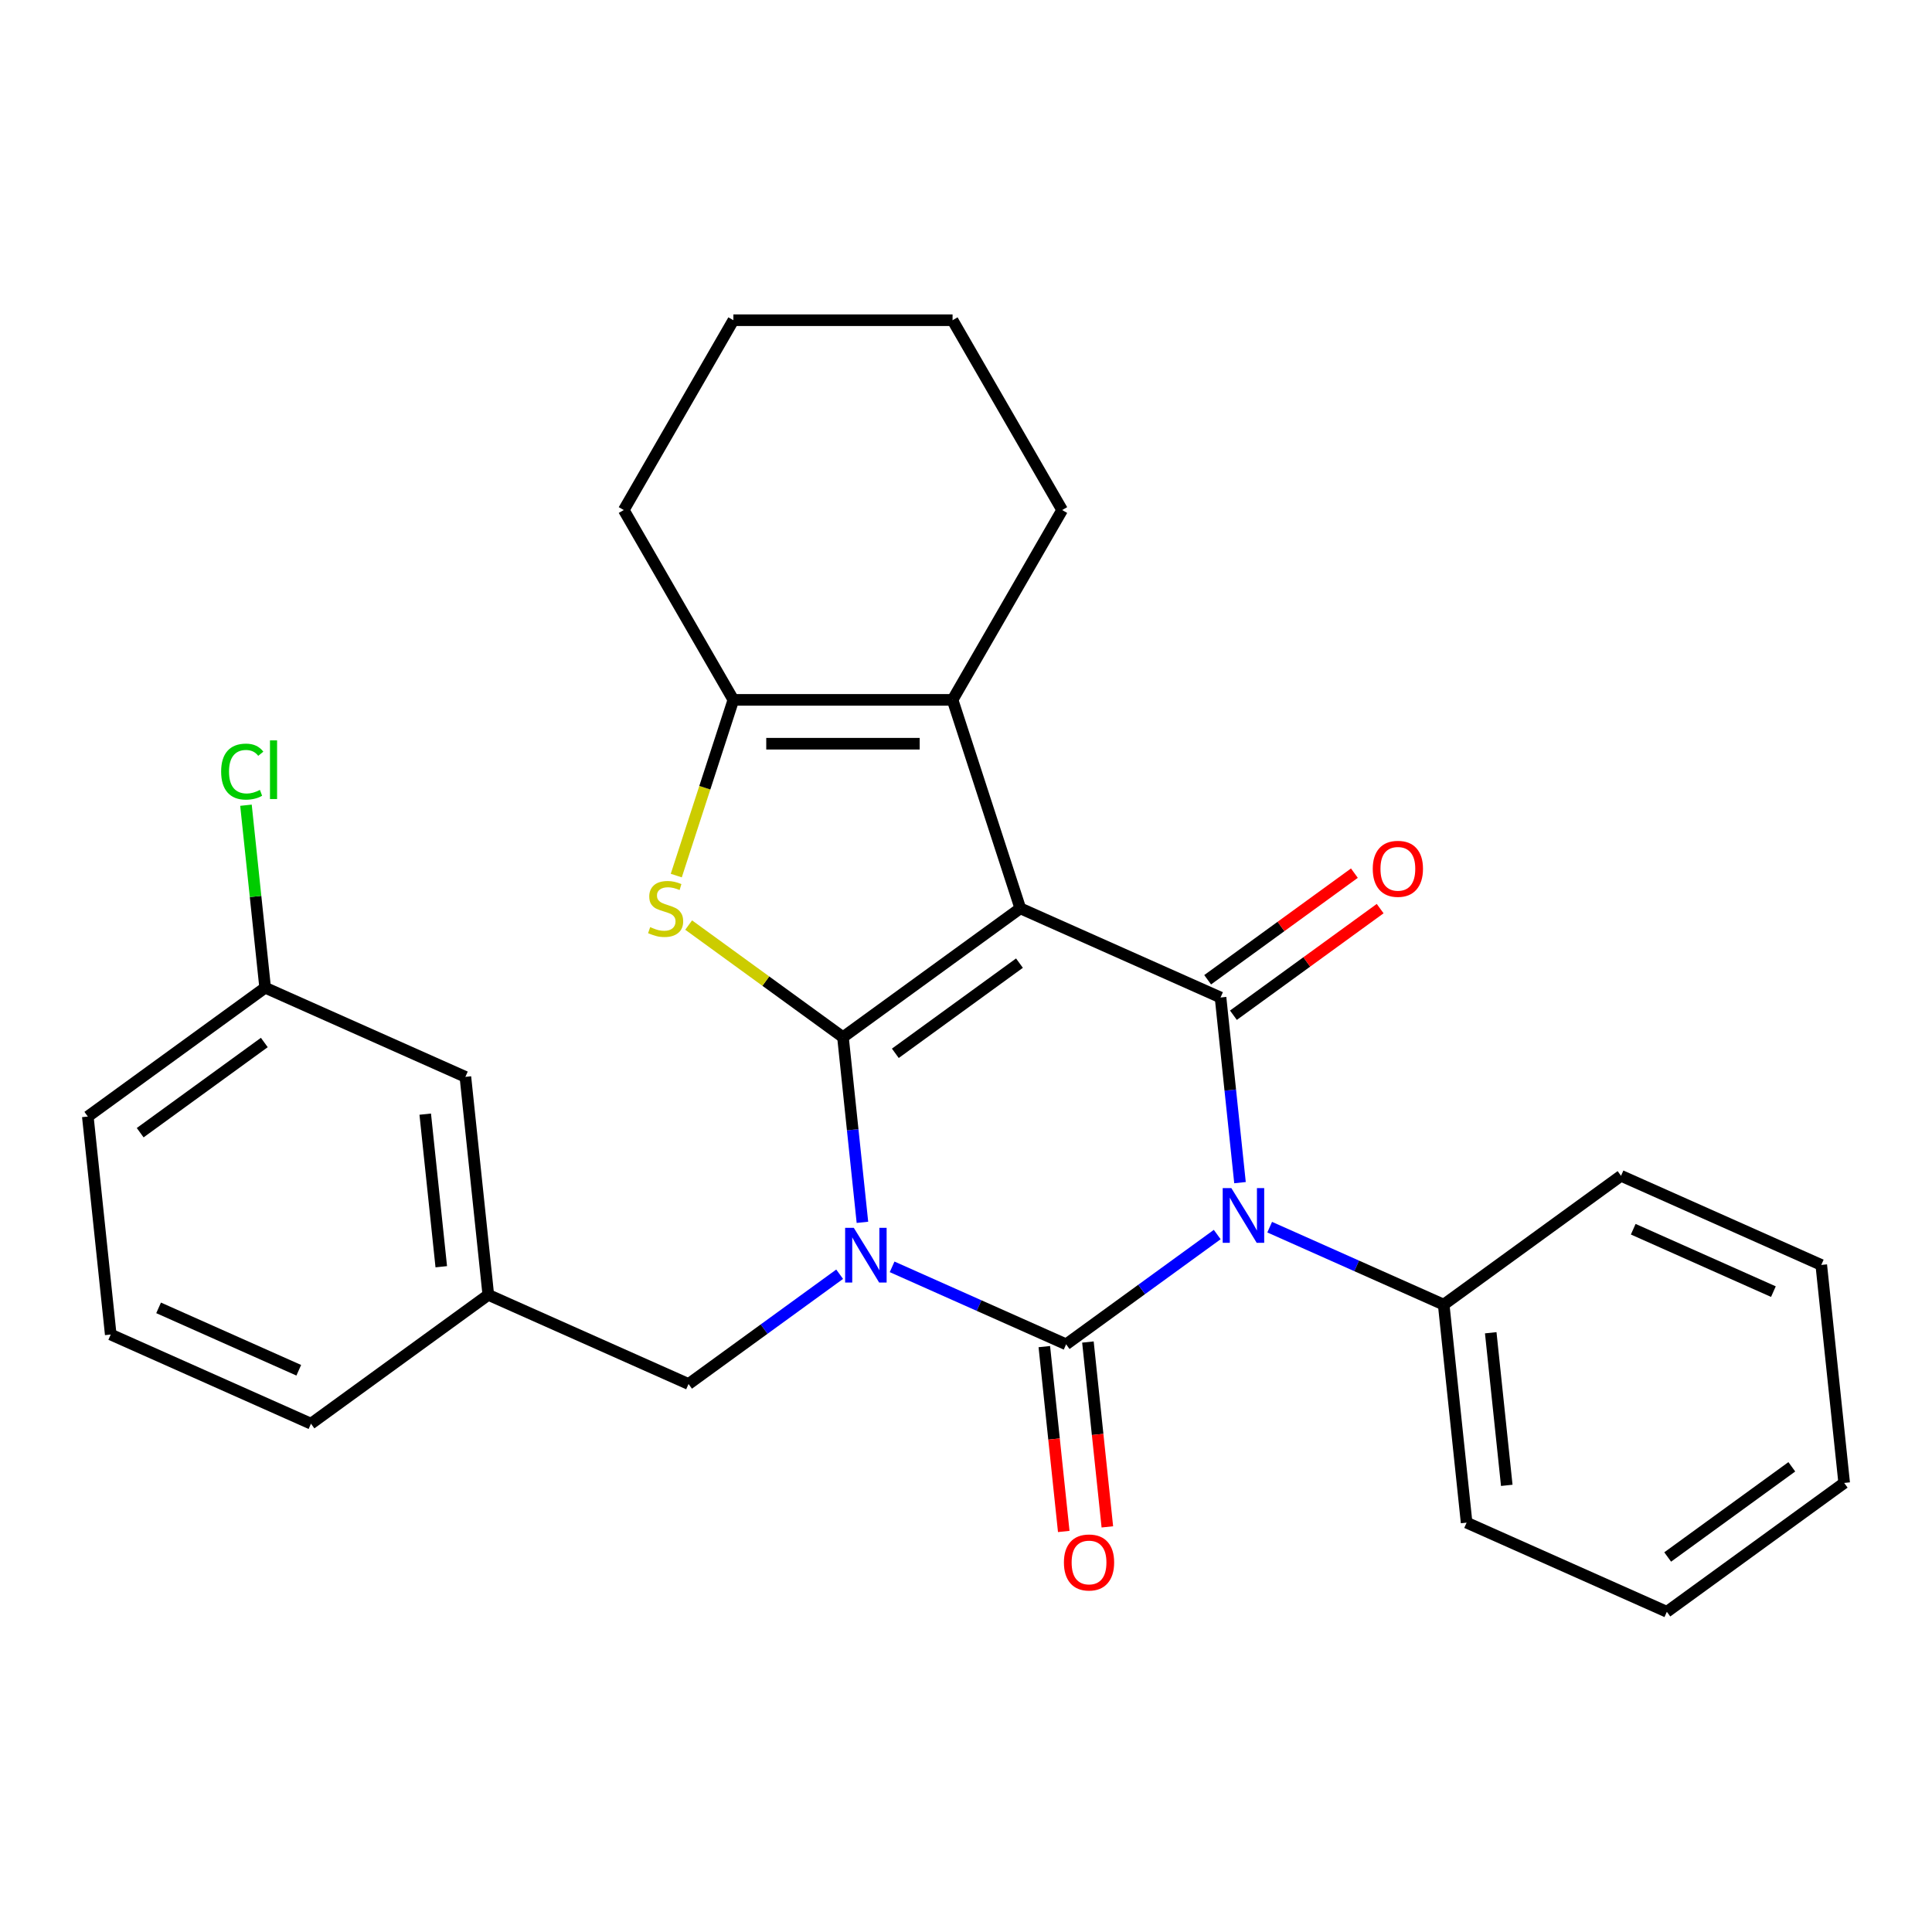 <?xml version='1.0' encoding='iso-8859-1'?>
<svg version='1.1' baseProfile='full'
              xmlns='http://www.w3.org/2000/svg'
                      xmlns:rdkit='http://www.rdkit.org/xml'
                      xmlns:xlink='http://www.w3.org/1999/xlink'
                  xml:space='preserve'
width='1000px' height='1000px' viewBox='0 0 1000 1000'>
<!-- END OF HEADER -->
<rect style='opacity:1.0;fill:#FFFFFF;stroke:none' width='1000' height='1000' x='0' y='0'> </rect>
<path class='bond-0' d='M 446.391,632.676 L 441.354,584.758' style='fill:none;fill-rule:evenodd;stroke:#0000FF;stroke-width:6px;stroke-linecap:butt;stroke-linejoin:miter;stroke-opacity:1' />
<path class='bond-0' d='M 441.354,584.758 L 436.318,536.84' style='fill:none;fill-rule:evenodd;stroke:#000000;stroke-width:6px;stroke-linecap:butt;stroke-linejoin:miter;stroke-opacity:1' />
<path class='bond-2' d='M 461.754,655.717 L 506.788,675.768' style='fill:none;fill-rule:evenodd;stroke:#0000FF;stroke-width:6px;stroke-linecap:butt;stroke-linejoin:miter;stroke-opacity:1' />
<path class='bond-2' d='M 506.788,675.768 L 551.823,695.818' style='fill:none;fill-rule:evenodd;stroke:#000000;stroke-width:6px;stroke-linecap:butt;stroke-linejoin:miter;stroke-opacity:1' />
<path class='bond-8' d='M 434.601,659.536 L 395.496,687.948' style='fill:none;fill-rule:evenodd;stroke:#0000FF;stroke-width:6px;stroke-linecap:butt;stroke-linejoin:miter;stroke-opacity:1' />
<path class='bond-8' d='M 395.496,687.948 L 356.391,716.359' style='fill:none;fill-rule:evenodd;stroke:#000000;stroke-width:6px;stroke-linecap:butt;stroke-linejoin:miter;stroke-opacity:1' />
<path class='bond-1' d='M 436.318,536.84 L 528.104,470.153' style='fill:none;fill-rule:evenodd;stroke:#000000;stroke-width:6px;stroke-linecap:butt;stroke-linejoin:miter;stroke-opacity:1' />
<path class='bond-1' d='M 463.423,545.194 L 527.674,498.514' style='fill:none;fill-rule:evenodd;stroke:#000000;stroke-width:6px;stroke-linecap:butt;stroke-linejoin:miter;stroke-opacity:1' />
<path class='bond-5' d='M 436.318,536.84 L 396.383,507.825' style='fill:none;fill-rule:evenodd;stroke:#000000;stroke-width:6px;stroke-linecap:butt;stroke-linejoin:miter;stroke-opacity:1' />
<path class='bond-5' d='M 396.383,507.825 L 356.448,478.811' style='fill:none;fill-rule:evenodd;stroke:#CCCC00;stroke-width:6px;stroke-linecap:butt;stroke-linejoin:miter;stroke-opacity:1' />
<path class='bond-6' d='M 528.104,470.153 L 493.045,362.252' style='fill:none;fill-rule:evenodd;stroke:#000000;stroke-width:6px;stroke-linecap:butt;stroke-linejoin:miter;stroke-opacity:1' />
<path class='bond-28' d='M 528.104,470.153 L 631.75,516.299' style='fill:none;fill-rule:evenodd;stroke:#000000;stroke-width:6px;stroke-linecap:butt;stroke-linejoin:miter;stroke-opacity:1' />
<path class='bond-3' d='M 551.823,695.818 L 590.928,667.407' style='fill:none;fill-rule:evenodd;stroke:#000000;stroke-width:6px;stroke-linecap:butt;stroke-linejoin:miter;stroke-opacity:1' />
<path class='bond-3' d='M 590.928,667.407 L 630.033,638.996' style='fill:none;fill-rule:evenodd;stroke:#0000FF;stroke-width:6px;stroke-linecap:butt;stroke-linejoin:miter;stroke-opacity:1' />
<path class='bond-9' d='M 540.539,697.004 L 545.567,744.842' style='fill:none;fill-rule:evenodd;stroke:#000000;stroke-width:6px;stroke-linecap:butt;stroke-linejoin:miter;stroke-opacity:1' />
<path class='bond-9' d='M 545.567,744.842 L 550.595,792.681' style='fill:none;fill-rule:evenodd;stroke:#FF0000;stroke-width:6px;stroke-linecap:butt;stroke-linejoin:miter;stroke-opacity:1' />
<path class='bond-9' d='M 563.106,694.633 L 568.134,742.471' style='fill:none;fill-rule:evenodd;stroke:#000000;stroke-width:6px;stroke-linecap:butt;stroke-linejoin:miter;stroke-opacity:1' />
<path class='bond-9' d='M 568.134,742.471 L 573.162,790.309' style='fill:none;fill-rule:evenodd;stroke:#FF0000;stroke-width:6px;stroke-linecap:butt;stroke-linejoin:miter;stroke-opacity:1' />
<path class='bond-4' d='M 641.823,612.135 L 636.786,564.217' style='fill:none;fill-rule:evenodd;stroke:#0000FF;stroke-width:6px;stroke-linecap:butt;stroke-linejoin:miter;stroke-opacity:1' />
<path class='bond-4' d='M 636.786,564.217 L 631.75,516.299' style='fill:none;fill-rule:evenodd;stroke:#000000;stroke-width:6px;stroke-linecap:butt;stroke-linejoin:miter;stroke-opacity:1' />
<path class='bond-10' d='M 657.185,635.176 L 702.22,655.227' style='fill:none;fill-rule:evenodd;stroke:#0000FF;stroke-width:6px;stroke-linecap:butt;stroke-linejoin:miter;stroke-opacity:1' />
<path class='bond-10' d='M 702.22,655.227 L 747.255,675.278' style='fill:none;fill-rule:evenodd;stroke:#000000;stroke-width:6px;stroke-linecap:butt;stroke-linejoin:miter;stroke-opacity:1' />
<path class='bond-11' d='M 638.419,525.478 L 676.393,497.887' style='fill:none;fill-rule:evenodd;stroke:#000000;stroke-width:6px;stroke-linecap:butt;stroke-linejoin:miter;stroke-opacity:1' />
<path class='bond-11' d='M 676.393,497.887 L 714.368,470.297' style='fill:none;fill-rule:evenodd;stroke:#FF0000;stroke-width:6px;stroke-linecap:butt;stroke-linejoin:miter;stroke-opacity:1' />
<path class='bond-11' d='M 625.081,507.121 L 663.056,479.53' style='fill:none;fill-rule:evenodd;stroke:#000000;stroke-width:6px;stroke-linecap:butt;stroke-linejoin:miter;stroke-opacity:1' />
<path class='bond-11' d='M 663.056,479.53 L 701.031,451.94' style='fill:none;fill-rule:evenodd;stroke:#FF0000;stroke-width:6px;stroke-linecap:butt;stroke-linejoin:miter;stroke-opacity:1' />
<path class='bond-7' d='M 350.041,453.197 L 364.816,407.724' style='fill:none;fill-rule:evenodd;stroke:#CCCC00;stroke-width:6px;stroke-linecap:butt;stroke-linejoin:miter;stroke-opacity:1' />
<path class='bond-7' d='M 364.816,407.724 L 379.591,362.252' style='fill:none;fill-rule:evenodd;stroke:#000000;stroke-width:6px;stroke-linecap:butt;stroke-linejoin:miter;stroke-opacity:1' />
<path class='bond-15' d='M 493.045,362.252 L 549.772,263.998' style='fill:none;fill-rule:evenodd;stroke:#000000;stroke-width:6px;stroke-linecap:butt;stroke-linejoin:miter;stroke-opacity:1' />
<path class='bond-29' d='M 493.045,362.252 L 379.591,362.252' style='fill:none;fill-rule:evenodd;stroke:#000000;stroke-width:6px;stroke-linecap:butt;stroke-linejoin:miter;stroke-opacity:1' />
<path class='bond-29' d='M 476.027,384.943 L 396.609,384.943' style='fill:none;fill-rule:evenodd;stroke:#000000;stroke-width:6px;stroke-linecap:butt;stroke-linejoin:miter;stroke-opacity:1' />
<path class='bond-16' d='M 379.591,362.252 L 322.864,263.998' style='fill:none;fill-rule:evenodd;stroke:#000000;stroke-width:6px;stroke-linecap:butt;stroke-linejoin:miter;stroke-opacity:1' />
<path class='bond-12' d='M 356.391,716.359 L 252.745,670.213' style='fill:none;fill-rule:evenodd;stroke:#000000;stroke-width:6px;stroke-linecap:butt;stroke-linejoin:miter;stroke-opacity:1' />
<path class='bond-20' d='M 747.255,675.278 L 759.114,788.11' style='fill:none;fill-rule:evenodd;stroke:#000000;stroke-width:6px;stroke-linecap:butt;stroke-linejoin:miter;stroke-opacity:1' />
<path class='bond-20' d='M 771.6,689.831 L 779.901,768.814' style='fill:none;fill-rule:evenodd;stroke:#000000;stroke-width:6px;stroke-linecap:butt;stroke-linejoin:miter;stroke-opacity:1' />
<path class='bond-21' d='M 747.255,675.278 L 839.041,608.591' style='fill:none;fill-rule:evenodd;stroke:#000000;stroke-width:6px;stroke-linecap:butt;stroke-linejoin:miter;stroke-opacity:1' />
<path class='bond-13' d='M 252.745,670.213 L 240.886,557.381' style='fill:none;fill-rule:evenodd;stroke:#000000;stroke-width:6px;stroke-linecap:butt;stroke-linejoin:miter;stroke-opacity:1' />
<path class='bond-13' d='M 228.4,655.66 L 220.099,576.677' style='fill:none;fill-rule:evenodd;stroke:#000000;stroke-width:6px;stroke-linecap:butt;stroke-linejoin:miter;stroke-opacity:1' />
<path class='bond-19' d='M 252.745,670.213 L 160.959,736.9' style='fill:none;fill-rule:evenodd;stroke:#000000;stroke-width:6px;stroke-linecap:butt;stroke-linejoin:miter;stroke-opacity:1' />
<path class='bond-14' d='M 240.886,557.381 L 137.241,511.235' style='fill:none;fill-rule:evenodd;stroke:#000000;stroke-width:6px;stroke-linecap:butt;stroke-linejoin:miter;stroke-opacity:1' />
<path class='bond-17' d='M 137.241,511.235 L 132.277,464.007' style='fill:none;fill-rule:evenodd;stroke:#000000;stroke-width:6px;stroke-linecap:butt;stroke-linejoin:miter;stroke-opacity:1' />
<path class='bond-17' d='M 132.277,464.007 L 127.313,416.778' style='fill:none;fill-rule:evenodd;stroke:#00CC00;stroke-width:6px;stroke-linecap:butt;stroke-linejoin:miter;stroke-opacity:1' />
<path class='bond-30' d='M 137.241,511.235 L 45.455,577.921' style='fill:none;fill-rule:evenodd;stroke:#000000;stroke-width:6px;stroke-linecap:butt;stroke-linejoin:miter;stroke-opacity:1' />
<path class='bond-30' d='M 136.81,539.595 L 72.56,586.276' style='fill:none;fill-rule:evenodd;stroke:#000000;stroke-width:6px;stroke-linecap:butt;stroke-linejoin:miter;stroke-opacity:1' />
<path class='bond-23' d='M 549.772,263.998 L 493.045,165.744' style='fill:none;fill-rule:evenodd;stroke:#000000;stroke-width:6px;stroke-linecap:butt;stroke-linejoin:miter;stroke-opacity:1' />
<path class='bond-24' d='M 322.864,263.998 L 379.591,165.744' style='fill:none;fill-rule:evenodd;stroke:#000000;stroke-width:6px;stroke-linecap:butt;stroke-linejoin:miter;stroke-opacity:1' />
<path class='bond-18' d='M 57.314,690.754 L 160.959,736.9' style='fill:none;fill-rule:evenodd;stroke:#000000;stroke-width:6px;stroke-linecap:butt;stroke-linejoin:miter;stroke-opacity:1' />
<path class='bond-18' d='M 82.09,676.947 L 154.642,709.249' style='fill:none;fill-rule:evenodd;stroke:#000000;stroke-width:6px;stroke-linecap:butt;stroke-linejoin:miter;stroke-opacity:1' />
<path class='bond-22' d='M 57.314,690.754 L 45.455,577.921' style='fill:none;fill-rule:evenodd;stroke:#000000;stroke-width:6px;stroke-linecap:butt;stroke-linejoin:miter;stroke-opacity:1' />
<path class='bond-25' d='M 759.114,788.11 L 862.759,834.256' style='fill:none;fill-rule:evenodd;stroke:#000000;stroke-width:6px;stroke-linecap:butt;stroke-linejoin:miter;stroke-opacity:1' />
<path class='bond-26' d='M 839.041,608.591 L 942.686,654.737' style='fill:none;fill-rule:evenodd;stroke:#000000;stroke-width:6px;stroke-linecap:butt;stroke-linejoin:miter;stroke-opacity:1' />
<path class='bond-26' d='M 845.358,636.242 L 917.91,668.544' style='fill:none;fill-rule:evenodd;stroke:#000000;stroke-width:6px;stroke-linecap:butt;stroke-linejoin:miter;stroke-opacity:1' />
<path class='bond-31' d='M 493.045,165.744 L 379.591,165.744' style='fill:none;fill-rule:evenodd;stroke:#000000;stroke-width:6px;stroke-linecap:butt;stroke-linejoin:miter;stroke-opacity:1' />
<path class='bond-32' d='M 862.759,834.256 L 954.545,767.57' style='fill:none;fill-rule:evenodd;stroke:#000000;stroke-width:6px;stroke-linecap:butt;stroke-linejoin:miter;stroke-opacity:1' />
<path class='bond-32' d='M 863.19,805.896 L 927.44,759.215' style='fill:none;fill-rule:evenodd;stroke:#000000;stroke-width:6px;stroke-linecap:butt;stroke-linejoin:miter;stroke-opacity:1' />
<path class='bond-27' d='M 942.686,654.737 L 954.545,767.57' style='fill:none;fill-rule:evenodd;stroke:#000000;stroke-width:6px;stroke-linecap:butt;stroke-linejoin:miter;stroke-opacity:1' />
<path  class='atom-0' d='M 441.917 635.512
L 451.197 650.512
Q 452.117 651.992, 453.597 654.672
Q 455.077 657.352, 455.157 657.512
L 455.157 635.512
L 458.917 635.512
L 458.917 663.832
L 455.037 663.832
L 445.077 647.432
Q 443.917 645.512, 442.677 643.312
Q 441.477 641.112, 441.117 640.432
L 441.117 663.832
L 437.437 663.832
L 437.437 635.512
L 441.917 635.512
' fill='#0000FF'/>
<path  class='atom-4' d='M 637.349 614.972
L 646.629 629.972
Q 647.549 631.452, 649.029 634.132
Q 650.509 636.812, 650.589 636.972
L 650.589 614.972
L 654.349 614.972
L 654.349 643.292
L 650.469 643.292
L 640.509 626.892
Q 639.349 624.972, 638.109 622.772
Q 636.909 620.572, 636.549 619.892
L 636.549 643.292
L 632.869 643.292
L 632.869 614.972
L 637.349 614.972
' fill='#0000FF'/>
<path  class='atom-6' d='M 336.532 479.873
Q 336.852 479.993, 338.172 480.553
Q 339.492 481.113, 340.932 481.473
Q 342.412 481.793, 343.852 481.793
Q 346.532 481.793, 348.092 480.513
Q 349.652 479.193, 349.652 476.913
Q 349.652 475.353, 348.852 474.393
Q 348.092 473.433, 346.892 472.913
Q 345.692 472.393, 343.692 471.793
Q 341.172 471.033, 339.652 470.313
Q 338.172 469.593, 337.092 468.073
Q 336.052 466.553, 336.052 463.993
Q 336.052 460.433, 338.452 458.233
Q 340.892 456.033, 345.692 456.033
Q 348.972 456.033, 352.692 457.593
L 351.772 460.673
Q 348.372 459.273, 345.812 459.273
Q 343.052 459.273, 341.532 460.433
Q 340.012 461.553, 340.052 463.513
Q 340.052 465.033, 340.812 465.953
Q 341.612 466.873, 342.732 467.393
Q 343.892 467.913, 345.812 468.513
Q 348.372 469.313, 349.892 470.113
Q 351.412 470.913, 352.492 472.553
Q 353.612 474.153, 353.612 476.913
Q 353.612 480.833, 350.972 482.953
Q 348.372 485.033, 344.012 485.033
Q 341.492 485.033, 339.572 484.473
Q 337.692 483.953, 335.452 483.033
L 336.532 479.873
' fill='#CCCC00'/>
<path  class='atom-10' d='M 550.682 808.731
Q 550.682 801.931, 554.042 798.131
Q 557.402 794.331, 563.682 794.331
Q 569.962 794.331, 573.322 798.131
Q 576.682 801.931, 576.682 808.731
Q 576.682 815.611, 573.282 819.531
Q 569.882 823.411, 563.682 823.411
Q 557.442 823.411, 554.042 819.531
Q 550.682 815.651, 550.682 808.731
M 563.682 820.211
Q 568.002 820.211, 570.322 817.331
Q 572.682 814.411, 572.682 808.731
Q 572.682 803.171, 570.322 800.371
Q 568.002 797.531, 563.682 797.531
Q 559.362 797.531, 557.002 800.331
Q 554.682 803.131, 554.682 808.731
Q 554.682 814.451, 557.002 817.331
Q 559.362 820.211, 563.682 820.211
' fill='#FF0000'/>
<path  class='atom-12' d='M 710.536 449.693
Q 710.536 442.893, 713.896 439.093
Q 717.256 435.293, 723.536 435.293
Q 729.816 435.293, 733.176 439.093
Q 736.536 442.893, 736.536 449.693
Q 736.536 456.573, 733.136 460.493
Q 729.736 464.373, 723.536 464.373
Q 717.296 464.373, 713.896 460.493
Q 710.536 456.613, 710.536 449.693
M 723.536 461.173
Q 727.856 461.173, 730.176 458.293
Q 732.536 455.373, 732.536 449.693
Q 732.536 444.133, 730.176 441.333
Q 727.856 438.493, 723.536 438.493
Q 719.216 438.493, 716.856 441.293
Q 714.536 444.093, 714.536 449.693
Q 714.536 455.413, 716.856 458.293
Q 719.216 461.173, 723.536 461.173
' fill='#FF0000'/>
<path  class='atom-18' d='M 114.462 399.382
Q 114.462 392.342, 117.742 388.662
Q 121.062 384.942, 127.342 384.942
Q 133.182 384.942, 136.302 389.062
L 133.662 391.222
Q 131.382 388.222, 127.342 388.222
Q 123.062 388.222, 120.782 391.102
Q 118.542 393.942, 118.542 399.382
Q 118.542 404.982, 120.862 407.862
Q 123.222 410.742, 127.782 410.742
Q 130.902 410.742, 134.542 408.862
L 135.662 411.862
Q 134.182 412.822, 131.942 413.382
Q 129.702 413.942, 127.222 413.942
Q 121.062 413.942, 117.742 410.182
Q 114.462 406.422, 114.462 399.382
' fill='#00CC00'/>
<path  class='atom-18' d='M 139.742 383.222
L 143.422 383.222
L 143.422 413.582
L 139.742 413.582
L 139.742 383.222
' fill='#00CC00'/>
</svg>
